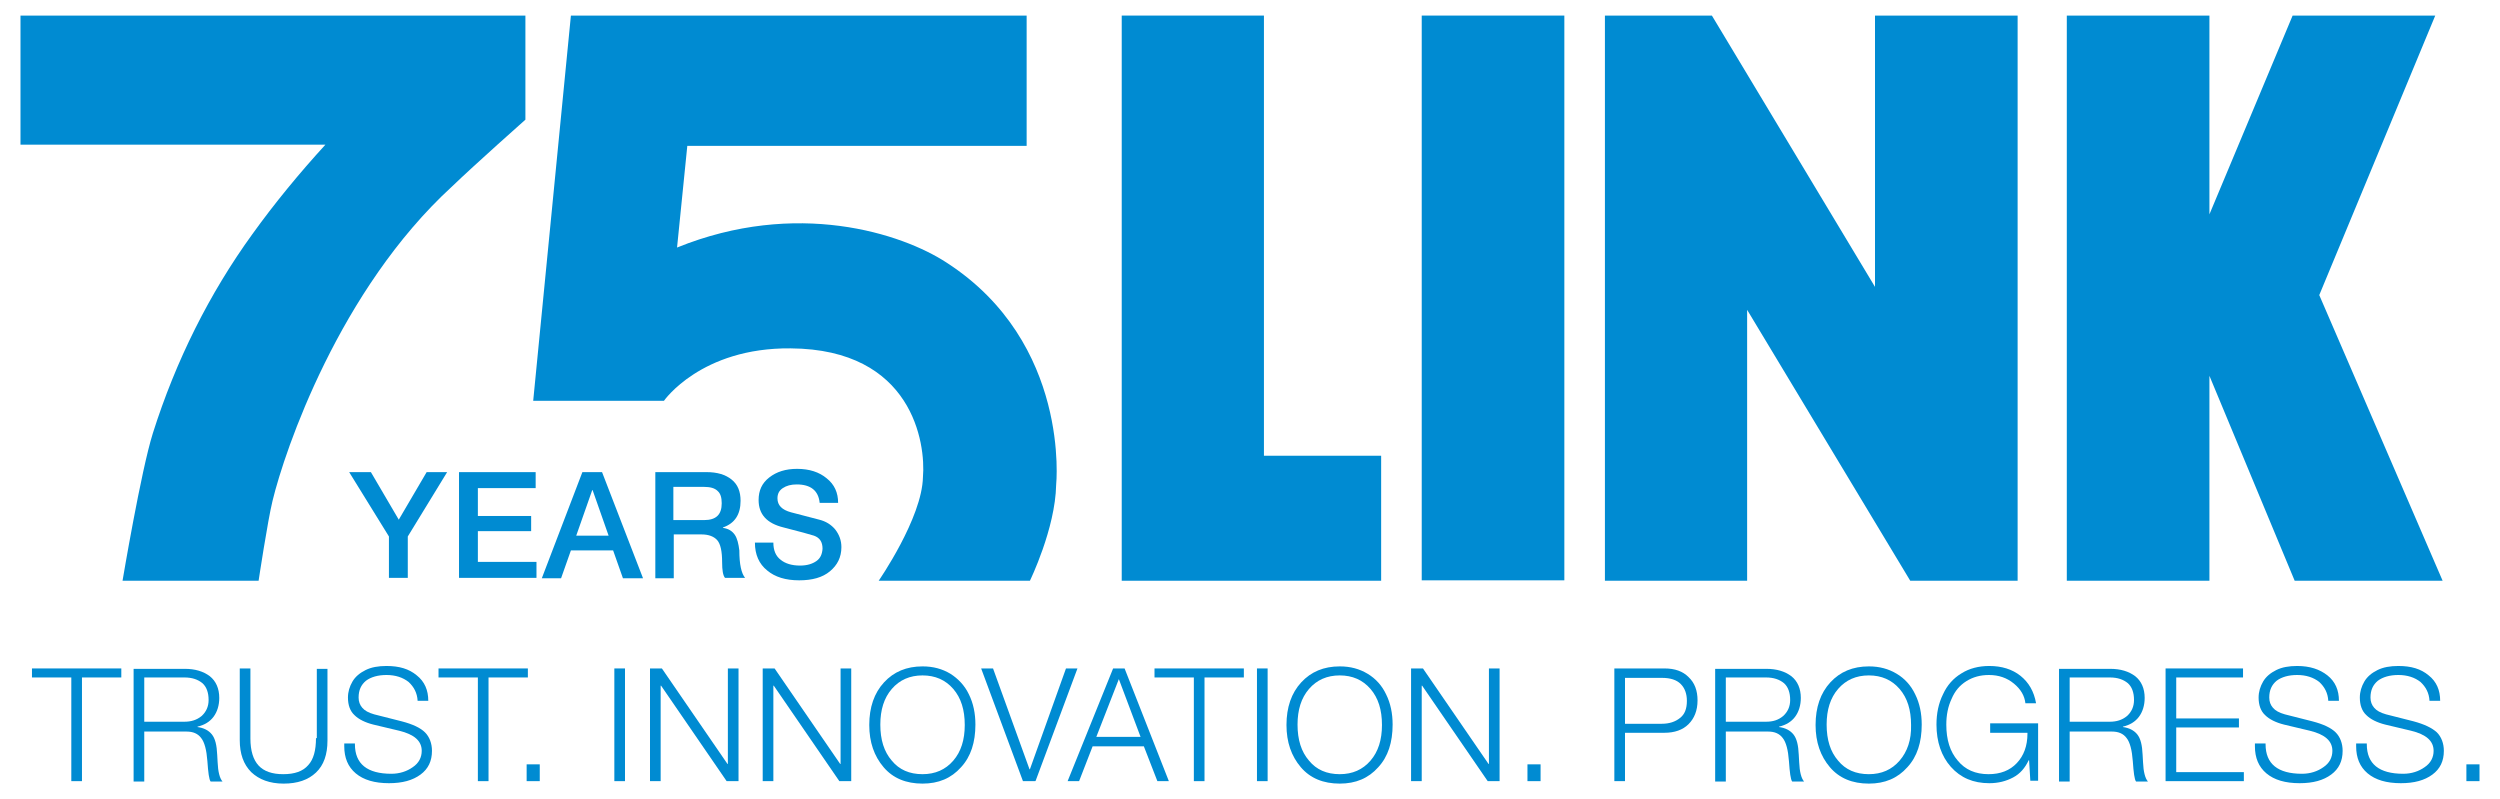<?xml version="1.0" encoding="utf-8"?>
<!-- Generator: Adobe Illustrator 27.1.1, SVG Export Plug-In . SVG Version: 6.00 Build 0)  -->
<svg version="1.1" id="Ebene_2_00000024692495522842420300000012789552951675391133_"
	 xmlns="http://www.w3.org/2000/svg" xmlns:xlink="http://www.w3.org/1999/xlink" x="0px" y="0px" viewBox="0 0 610 195"
	 style="enable-background:new 0 0 610 195;" xml:space="preserve">
<style type="text/css">
	.st0{fill:#008BD2;}
</style>
<g>
	<polygon class="st0" points="7.8,165.3 17.4,165.3 17.4,190.6 20,190.6 20,165.3 29.6,165.3 29.6,163.1 7.8,163.1 	"/>
	<path class="st0" d="M53,184.2c-0.1-2.4-0.5-4-1.3-5s-2-1.6-3.5-1.8v-0.1c1.7-0.4,3-1.2,3.9-2.4s1.4-2.8,1.4-4.6
		c0-2.3-0.8-4.1-2.3-5.3c-1.6-1.2-3.6-1.8-6.1-1.8H32.6v27.5h2.6v-12.2h10.3c1.6,0,2.8,0.5,3.6,1.6c0.8,1,1.3,2.9,1.5,5.6
		c0.2,2.8,0.4,4.5,0.8,5h2.9c-0.7-0.8-1.1-2.4-1.2-4.7L53,184.2z M45,176.1h-9.8v-10.8H45c1.9,0,3.3,0.5,4.4,1.4
		c1,0.9,1.5,2.3,1.5,4.1c0,1.6-0.6,2.9-1.7,3.9C48,175.7,46.6,176.1,45,176.1z"/>
	<path class="st0" d="M77.1,180.1c0,3-0.6,5.2-1.9,6.6c-1.3,1.5-3.3,2.2-6.1,2.2c-2.7,0-4.7-0.7-6-2.1c-1.3-1.4-2-3.6-2-6.6v-17.1
		h-2.6v17.5c0,3.3,0.9,5.9,2.8,7.8c1.9,1.8,4.5,2.8,7.9,2.8c3.4,0,6-0.9,7.9-2.7s2.8-4.4,2.8-7.8v-17.5h-2.6v16.9H77.1z"/>
	<path class="st0" d="M98,176l-6.7-1.7c-1.4-0.4-2.3-0.9-2.9-1.6c-0.6-0.7-0.9-1.5-0.9-2.5c0-1.8,0.6-3.1,1.8-4.1
		c1.2-0.9,2.9-1.4,5-1.4c2.2,0,4,0.6,5.4,1.7c1.3,1.2,2.1,2.7,2.2,4.6h2.6c0-2.6-0.9-4.7-2.8-6.2c-1.9-1.6-4.3-2.3-7.4-2.3
		c-2,0-3.7,0.3-5.1,1s-2.5,1.6-3.2,2.8s-1.1,2.5-1.1,3.9c0,1.8,0.5,3.3,1.6,4.3c1,1,2.6,1.8,4.6,2.3l6.3,1.5
		c3.7,0.9,5.5,2.5,5.5,4.9c0,1.6-0.7,3-2.2,4c-1.4,1-3.2,1.6-5.2,1.6c-5.9,0-8.9-2.4-8.9-7.2v-0.2H84v0.7c0,2.8,0.9,5,2.8,6.6
		s4.6,2.4,8.1,2.4c3.3,0,5.8-0.7,7.7-2.1c1.9-1.4,2.8-3.3,2.8-5.8c0-1.8-0.6-3.4-1.7-4.5C102.6,177.6,100.7,176.7,98,176z"/>
	<polygon class="st0" points="128.8,163.1 107,163.1 107,165.3 116.6,165.3 116.6,190.6 119.2,190.6 119.2,165.3 128.8,165.3 	"/>
	<rect x="128.5" y="186.5" class="st0" width="3.2" height="4.1"/>
	<rect x="149.9" y="163.1" class="st0" width="2.6" height="27.5"/>
	<polygon class="st0" points="177.6,186.4 177.5,186.4 161.5,163.1 158.6,163.1 158.6,190.6 161.2,190.6 161.2,167.3 161.3,167.3 
		177.3,190.6 180.2,190.6 180.2,163.1 177.6,163.1 	"/>
	<polygon class="st0" points="205.1,186.4 205,186.4 189,163.1 186.1,163.1 186.1,190.6 188.7,190.6 188.7,167.3 188.8,167.3 
		204.8,190.6 207.7,190.6 207.7,163.1 205.1,163.1 	"/>
	<path class="st0" d="M231.9,164.4c-2-1.2-4.2-1.8-6.8-1.8c-3.9,0-7,1.3-9.4,3.9c-2.4,2.6-3.6,6.1-3.6,10.4c0,4.2,1.2,7.6,3.5,10.3
		s5.5,4,9.5,4c3.9,0,7-1.3,9.4-4c2.4-2.6,3.5-6.1,3.5-10.4c0-2.7-0.5-5.2-1.6-7.4C235.4,167.3,233.8,165.6,231.9,164.4z
		 M232.6,185.6c-1.9,2.2-4.4,3.3-7.5,3.3c-3.2,0-5.7-1.1-7.5-3.3c-1.9-2.2-2.8-5.1-2.8-8.8c0-3.6,0.9-6.5,2.8-8.7
		c1.9-2.2,4.4-3.3,7.5-3.3s5.6,1.1,7.5,3.3s2.8,5.1,2.8,8.8C235.4,180.5,234.5,183.4,232.6,185.6z"/>
	<polygon class="st0" points="260.1,163.1 251.3,187.7 251.2,187.7 242.3,163.1 239.4,163.1 249.6,190.6 252.6,190.6 252.7,190.5 
		262.9,163.1 	"/>
	<path class="st0" d="M271.6,163.1l-11.1,27.5h2.8l3.3-8.5h12.5l3.3,8.5h2.8l-10.8-27.5H271.6z M267.5,179.8l5.5-14.1l5.3,14.1
		H267.5z"/>
	<polygon class="st0" points="281.7,165.3 291.3,165.3 291.3,190.6 293.9,190.6 293.9,165.3 303.5,165.3 303.5,163.1 281.7,163.1 	
		"/>
	<rect x="306.7" y="163.1" class="st0" width="2.6" height="27.5"/>
	<path class="st0" d="M333.7,164.4c-2-1.2-4.2-1.8-6.8-1.8c-3.9,0-7,1.3-9.4,3.9c-2.4,2.6-3.6,6.1-3.6,10.4c0,4.2,1.2,7.6,3.5,10.3
		s5.5,4,9.5,4c3.9,0,7-1.3,9.4-4c2.4-2.6,3.5-6.1,3.5-10.4c0-2.7-0.5-5.2-1.6-7.4C337.2,167.3,335.7,165.6,333.7,164.4z
		 M334.4,185.6c-1.9,2.2-4.4,3.3-7.5,3.3c-3.2,0-5.7-1.1-7.5-3.3c-1.9-2.2-2.8-5.1-2.8-8.8c0-3.6,0.9-6.5,2.8-8.7s4.4-3.3,7.5-3.3
		s5.6,1.1,7.5,3.3s2.8,5.1,2.8,8.8C337.2,180.5,336.3,183.4,334.4,185.6z"/>
	<polygon class="st0" points="363.3,186.4 363.2,186.4 347.2,163.1 344.3,163.1 344.3,190.6 346.9,190.6 346.9,167.3 347,167.3 
		363,190.6 365.9,190.6 365.9,163.1 363.3,163.1 	"/>
	<rect x="372.7" y="186.5" class="st0" width="3.2" height="4.1"/>
	<path class="st0" d="M406.1,163.1h-12.2v27.5h2.6v-11.8h9.6c2.5,0,4.5-0.7,5.9-2.1c1.4-1.4,2.2-3.3,2.2-5.8c0-2.4-0.7-4.3-2.2-5.7
		C410.6,163.8,408.7,163.1,406.1,163.1z M409.9,175.2c-1.1,0.9-2.6,1.4-4.4,1.4h-9v-11.2h9c2.1,0,3.6,0.5,4.6,1.5s1.5,2.4,1.5,4.1
		C411.6,172.9,411.1,174.3,409.9,175.2z"/>
	<path class="st0" d="M438.9,184.2c-0.1-2.4-0.5-4-1.3-5s-2-1.6-3.5-1.8v-0.1c1.7-0.4,3-1.2,3.9-2.4s1.4-2.8,1.4-4.6
		c0-2.3-0.8-4.1-2.3-5.3c-1.6-1.2-3.6-1.8-6.1-1.8h-12.5v27.5h2.6v-12.2h10.3c1.6,0,2.8,0.5,3.6,1.6c0.8,1,1.3,2.9,1.5,5.6
		c0.2,2.8,0.4,4.5,0.8,5h2.9c-0.7-0.8-1.1-2.4-1.2-4.7L438.9,184.2z M430.9,176.1h-9.8v-10.8h9.8c1.9,0,3.3,0.5,4.4,1.4
		c1,0.9,1.5,2.3,1.5,4.1c0,1.6-0.6,2.9-1.7,3.9C433.9,175.7,432.6,176.1,430.9,176.1z"/>
	<path class="st0" d="M462.8,164.4c-2-1.2-4.2-1.8-6.8-1.8c-3.9,0-7,1.3-9.4,3.9c-2.4,2.6-3.6,6.1-3.6,10.4c0,4.2,1.2,7.6,3.5,10.3
		s5.5,4,9.5,4c3.9,0,7-1.3,9.4-4c2.4-2.6,3.5-6.1,3.5-10.4c0-2.7-0.5-5.2-1.6-7.4C466.3,167.3,464.8,165.6,462.8,164.4z
		 M463.5,185.6c-1.9,2.2-4.4,3.3-7.5,3.3c-3.2,0-5.7-1.1-7.5-3.3c-1.9-2.2-2.8-5.1-2.8-8.8c0-3.6,0.9-6.5,2.8-8.7s4.4-3.3,7.5-3.3
		s5.6,1.1,7.5,3.3s2.8,5.1,2.8,8.8C466.4,180.5,465.4,183.4,463.5,185.6z"/>
	<path class="st0" d="M485.3,178.8h9.4v0.2c0,3-0.9,5.4-2.6,7.2s-4,2.7-6.9,2.7c-3.2,0-5.7-1.1-7.5-3.3c-1.9-2.2-2.8-5.1-2.8-8.8
		c0-2.3,0.4-4.4,1.3-6.3c0.8-1.9,2-3.3,3.6-4.3s3.4-1.5,5.5-1.5c2.4,0,4.4,0.7,6.1,2.1c1.7,1.4,2.6,3,2.8,4.8h2.6
		c-0.5-2.9-1.8-5.1-3.8-6.7c-2-1.6-4.6-2.4-7.6-2.4c-2.6,0-4.9,0.6-6.8,1.8c-2,1.2-3.5,2.9-4.5,5.1c-1.1,2.2-1.6,4.7-1.6,7.4
		c0,4.2,1.2,7.7,3.5,10.3c2.4,2.7,5.5,4,9.4,4c2.2,0,4.1-0.5,5.8-1.4c1.7-0.9,2.9-2.3,3.8-4.2h0.1l0.3,5h1.9v-14h-11.7v2.3H485.3z"
		/>
	<path class="st0" d="M522.8,184.2c-0.1-2.4-0.5-4-1.3-5s-2-1.6-3.5-1.8v-0.1c1.7-0.4,3-1.2,3.9-2.4s1.4-2.8,1.4-4.6
		c0-2.3-0.8-4.1-2.3-5.3c-1.6-1.2-3.6-1.8-6.1-1.8h-12.5v27.5h2.6v-12.2h10.3c1.6,0,2.8,0.5,3.6,1.6c0.8,1,1.3,2.9,1.5,5.6
		c0.2,2.8,0.4,4.5,0.8,5h2.9c-0.7-0.8-1.1-2.4-1.2-4.7L522.8,184.2z M514.8,176.1H505v-10.8h9.8c1.9,0,3.3,0.5,4.4,1.4
		c1,0.9,1.5,2.3,1.5,4.1c0,1.6-0.6,2.9-1.7,3.9C517.8,175.7,516.4,176.1,514.8,176.1z"/>
	<polygon class="st0" points="531,177.5 546.3,177.5 546.3,175.3 531,175.3 531,165.3 547.3,165.3 547.3,163.1 528.4,163.1 
		528.4,190.6 547.5,190.6 547.5,188.4 531,188.4 	"/>
	<path class="st0" d="M564.2,176l-6.7-1.7c-1.4-0.4-2.3-0.9-2.9-1.6c-0.6-0.7-0.9-1.5-0.9-2.5c0-1.8,0.6-3.1,1.8-4.1
		c1.2-0.9,2.9-1.4,5-1.4c2.2,0,4,0.6,5.4,1.7c1.3,1.2,2.1,2.7,2.2,4.6h2.6c0-2.6-0.9-4.7-2.8-6.2s-4.3-2.3-7.4-2.3
		c-2,0-3.7,0.3-5.1,1c-1.4,0.7-2.5,1.6-3.2,2.8s-1.1,2.5-1.1,3.9c0,1.8,0.5,3.3,1.6,4.3c1,1,2.6,1.8,4.6,2.3l6.3,1.5
		c3.7,0.9,5.5,2.5,5.5,4.9c0,1.6-0.7,3-2.2,4c-1.4,1-3.2,1.6-5.2,1.6c-5.9,0-8.9-2.4-8.9-7.2v-0.2h-2.6v0.7c0,2.8,0.9,5,2.8,6.6
		c1.9,1.6,4.6,2.4,8.1,2.4c3.3,0,5.8-0.7,7.7-2.1c1.9-1.4,2.8-3.3,2.8-5.8c0-1.8-0.6-3.4-1.7-4.5C568.8,177.6,566.9,176.7,564.2,176
		z"/>
	<path class="st0" d="M588.9,176l-6.7-1.7c-1.4-0.4-2.3-0.9-2.9-1.6c-0.6-0.7-0.9-1.5-0.9-2.5c0-1.8,0.6-3.1,1.8-4.1
		c1.2-0.9,2.9-1.4,5-1.4c2.2,0,4,0.6,5.4,1.7c1.3,1.2,2.1,2.7,2.2,4.6h2.6c0-2.6-0.9-4.7-2.8-6.2c-1.9-1.6-4.3-2.3-7.4-2.3
		c-2,0-3.7,0.3-5.1,1c-1.4,0.7-2.5,1.6-3.2,2.8s-1.1,2.5-1.1,3.9c0,1.8,0.5,3.3,1.6,4.3c1,1,2.6,1.8,4.6,2.3l6.3,1.5
		c3.7,0.9,5.5,2.5,5.5,4.9c0,1.6-0.7,3-2.2,4c-1.4,1-3.2,1.6-5.2,1.6c-5.9,0-8.9-2.4-8.9-7.2v-0.2h-2.6v0.7c0,2.8,0.9,5,2.8,6.6
		c1.9,1.6,4.6,2.4,8.1,2.4c3.3,0,5.8-0.7,7.7-2.1c1.9-1.4,2.8-3.3,2.8-5.8c0-1.8-0.6-3.4-1.7-4.5C593.4,177.6,591.5,176.7,588.9,176
		z"/>
	<rect x="601.8" y="186.5" class="st0" width="3.2" height="4.1"/>
	<polygon class="st0" points="104.1,115.2 97.3,126.8 90.5,115.2 85.2,115.2 94.9,130.9 94.9,141 99.5,141 99.5,130.9 109.1,115.2 	
		"/>
	<polygon class="st0" points="130.7,119.1 130.7,115.2 112,115.2 112,141 130.9,141 130.9,137.1 116.6,137.1 116.6,129.6 
		129.6,129.6 129.6,125.9 116.6,125.9 116.6,119.1 	"/>
	<path class="st0" d="M142.1,115.2l-9.9,25.9h4.7l2.4-6.8h10.3l2.4,6.8h4.9l-10-25.9C146.9,115.2,142.1,115.2,142.1,115.2z
		 M140.6,130.7l3.9-11.1h0.1l3.9,11.1H140.6z"/>
	<path class="st0" d="M179.3,130.5c-0.7-1-1.6-1.5-2.9-1.7v-0.1c2.9-1,4.3-3.2,4.3-6.5c0-2.3-0.7-4-2.2-5.2s-3.5-1.8-6.1-1.8h-12.5
		v25.9h4.5v-10.7h6.8c1.7,0,3,0.5,3.8,1.4s1.2,2.7,1.2,5.4c0,1.9,0.2,3.2,0.7,3.8h4.9c-0.9-1.1-1.4-3.3-1.4-6.7
		C180.2,132.7,179.9,131.4,179.3,130.5z M171.8,126.9h-7.5v-8.1h7.5c1.5,0,2.6,0.3,3.3,1c0.7,0.6,1,1.6,1,3
		C176.1,125.6,174.7,126.9,171.8,126.9z"/>
	<path class="st0" d="M199.2,136.9c-1,0.7-2.3,1.1-4,1.1c-2,0-3.6-0.5-4.7-1.4c-1.2-0.9-1.8-2.3-1.8-4.2h-4.5c0,2.9,1,5.2,3,6.8
		c1.9,1.6,4.5,2.4,7.8,2.4c3.2,0,5.7-0.7,7.5-2.2s2.8-3.4,2.8-5.9c0-1.6-0.5-3-1.5-4.3c-1-1.2-2.3-2-3.9-2.4L193,125
		c-2.2-0.6-3.3-1.7-3.3-3.4c0-1.1,0.4-1.9,1.3-2.5c0.9-0.6,2-0.9,3.4-0.9c3.4,0,5.3,1.5,5.6,4.5l0,0h4.5c0-2.5-0.9-4.5-2.8-6
		c-1.8-1.5-4.2-2.3-7.2-2.3c-2.8,0-5,0.7-6.8,2.1s-2.6,3.2-2.6,5.5c0,3.5,2,5.7,6.1,6.7c4,1,6.4,1.7,7.4,2c1.4,0.5,2.1,1.5,2.1,3.2
		C200.6,135.2,200.2,136.2,199.2,136.9z"/>
	<polygon class="st0" points="337,111.2 308.4,111.2 308.4,3.8 273.7,3.8 273.7,141.7 337,141.7 	"/>
	<rect x="346.9" y="3.8" class="st0" width="34.8" height="137.8"/>
	<polygon class="st0" points="426.3,75.6 466.1,141.7 492.3,141.7 492.3,3.8 457.5,3.8 457.5,70 417.7,3.8 391.6,3.8 391.6,141.7 
		426.3,141.7 	"/>
	<polygon class="st0" points="539.1,91.7 559.9,141.7 596,141.7 565.9,72 594.2,3.8 559.4,3.8 539.1,52.3 539.1,3.8 504.3,3.8 
		504.3,141.7 539.1,141.7 	"/>
	<path class="st0" d="M225.2,116.4c-0.2,10-10.8,25.3-10.8,25.3h36.9c0,0,6.2-12.7,6.4-23.4c0,0,3.6-34.6-26.7-54.2
		c-11-7.2-36.7-15.5-65.8-3.7l2.5-24.8h82.8V3.8H139.3l-9.2,94H162c0,0,9-13,30.9-12.8C222.7,85.2,225.9,108.2,225.2,116.4z"/>
	<path class="st0" d="M37.3,105.7c-2.9,9.2-7.4,36-7.4,36h33.2c0,0,2.2-14.6,3.4-19.5c3-12.4,16.3-51.5,43.8-76.7
		c5.5-5.3,17.9-16.3,17.9-16.3V3.8H5v31.5h74.4C73,42.3,67,49.6,61.6,57.1C51.1,71.6,42.9,88,37.3,105.7z"/>
</g>
</svg>
